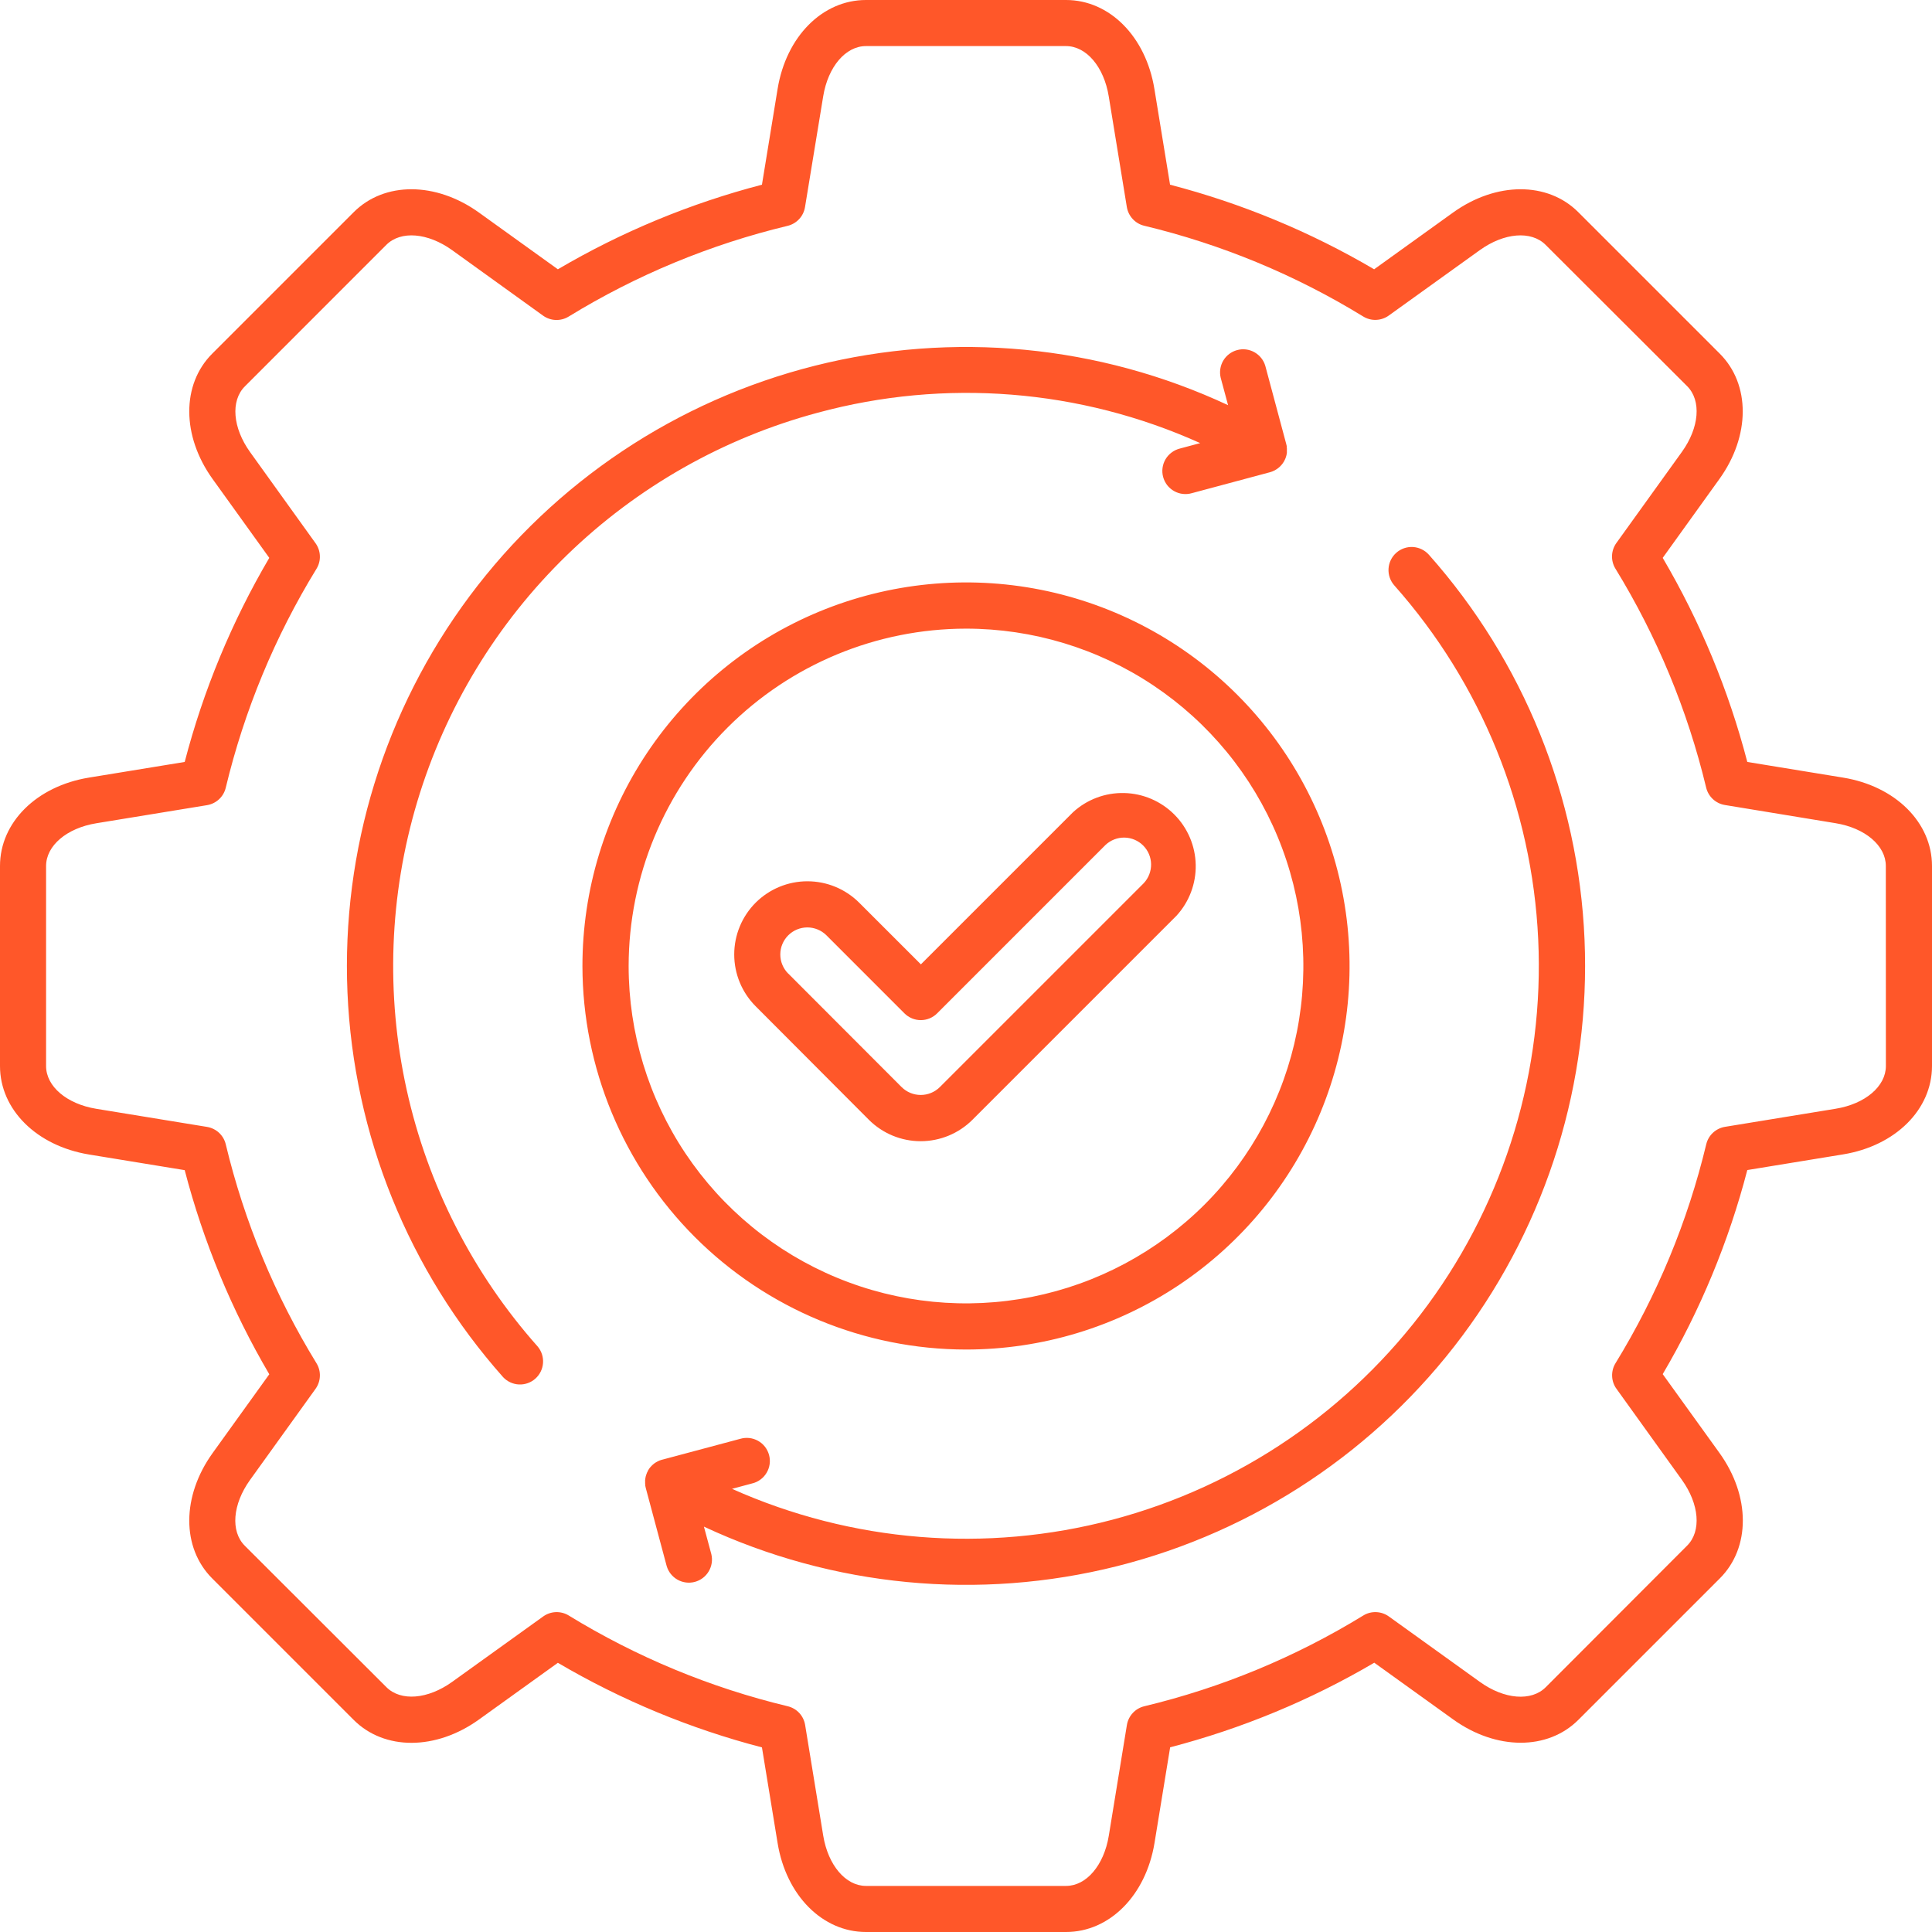 <svg width="60" height="60" viewBox="0 0 60 60" fill="none" xmlns="http://www.w3.org/2000/svg">
<path d="M25.396 12.817C22.466 13.603 19.785 15.125 17.608 17.238C15.432 19.351 13.832 21.986 12.96 24.892C12.089 27.798 11.975 30.878 12.629 33.84C13.283 36.803 14.684 39.549 16.698 41.817C16.818 41.96 16.878 42.145 16.864 42.331C16.851 42.517 16.765 42.691 16.626 42.815C16.486 42.94 16.303 43.004 16.117 42.996C15.93 42.987 15.754 42.906 15.626 42.77C12.688 39.463 10.981 35.243 10.791 30.823C10.602 26.404 11.943 22.054 14.588 18.508C17.233 14.962 21.019 12.436 25.31 11.357C29.6 10.277 34.131 10.711 38.139 12.583L37.91 11.733C37.866 11.551 37.895 11.359 37.99 11.198C38.086 11.037 38.241 10.92 38.422 10.872C38.602 10.823 38.795 10.847 38.958 10.939C39.121 11.031 39.242 11.182 39.295 11.362L39.945 13.788C39.952 13.81 39.957 13.832 39.961 13.855C39.961 13.865 39.961 13.875 39.961 13.885C39.961 13.895 39.961 13.911 39.965 13.925C39.97 13.938 39.965 13.949 39.965 13.96C39.965 13.971 39.965 13.983 39.965 13.995C39.965 14.006 39.965 14.018 39.965 14.03C39.965 14.042 39.965 14.053 39.965 14.065C39.965 14.077 39.961 14.087 39.959 14.097C39.957 14.108 39.955 14.122 39.953 14.134C39.95 14.146 39.947 14.155 39.944 14.165C39.941 14.176 39.937 14.189 39.933 14.202L39.921 14.235C39.916 14.245 39.913 14.257 39.907 14.267C39.902 14.277 39.889 14.305 39.879 14.323L39.875 14.33L39.871 14.337C39.86 14.355 39.849 14.372 39.837 14.389C39.825 14.405 39.821 14.409 39.814 14.419C39.807 14.429 39.801 14.436 39.793 14.444C39.786 14.452 39.775 14.464 39.765 14.474C39.755 14.484 39.752 14.488 39.745 14.494L39.714 14.521C39.707 14.527 39.699 14.534 39.691 14.54L39.659 14.563L39.633 14.58L39.6 14.6L39.573 14.615L39.53 14.633L39.509 14.643C39.487 14.651 39.465 14.659 39.442 14.665L37.017 15.315C36.926 15.342 36.829 15.35 36.734 15.339C36.639 15.329 36.547 15.299 36.464 15.252C36.38 15.205 36.307 15.142 36.248 15.067C36.19 14.991 36.147 14.905 36.122 14.812C36.097 14.72 36.091 14.623 36.104 14.529C36.117 14.434 36.149 14.343 36.198 14.26C36.247 14.178 36.312 14.106 36.389 14.05C36.465 13.993 36.553 13.952 36.646 13.929L37.273 13.761C33.543 12.079 29.345 11.746 25.396 12.817ZM43.361 17.169C43.219 17.295 43.133 17.473 43.122 17.663C43.111 17.853 43.176 18.039 43.302 18.181C46.003 21.224 47.58 25.1 47.77 29.164C47.961 33.227 46.752 37.234 44.347 40.515C41.941 43.796 38.484 46.154 34.551 47.195C30.618 48.236 26.447 47.898 22.733 46.237L23.36 46.069C23.453 46.047 23.541 46.006 23.617 45.949C23.695 45.892 23.759 45.821 23.808 45.738C23.857 45.656 23.889 45.565 23.902 45.47C23.915 45.375 23.909 45.279 23.884 45.186C23.859 45.094 23.816 45.008 23.758 44.932C23.699 44.856 23.626 44.793 23.542 44.746C23.459 44.7 23.367 44.67 23.272 44.659C23.177 44.649 23.081 44.657 22.989 44.684L20.561 45.333H20.556C20.535 45.339 20.515 45.346 20.494 45.354C20.484 45.354 20.475 45.362 20.465 45.366L20.429 45.382C20.419 45.387 20.409 45.392 20.399 45.399C20.388 45.405 20.378 45.409 20.368 45.416C20.358 45.423 20.349 45.429 20.339 45.435C20.33 45.442 20.319 45.449 20.31 45.456L20.285 45.477L20.257 45.501C20.249 45.509 20.242 45.517 20.235 45.524C20.225 45.533 20.216 45.542 20.208 45.552C20.2 45.561 20.193 45.57 20.185 45.579C20.178 45.589 20.171 45.597 20.164 45.607C20.157 45.616 20.14 45.643 20.129 45.661L20.126 45.666V45.671C20.115 45.689 20.105 45.709 20.096 45.729L20.084 45.76C20.079 45.771 20.075 45.783 20.071 45.795C20.067 45.807 20.063 45.818 20.06 45.83C20.057 45.842 20.054 45.851 20.051 45.862C20.049 45.873 20.047 45.886 20.045 45.898C20.043 45.91 20.04 45.92 20.039 45.931C20.037 45.943 20.039 45.954 20.035 45.965C20.032 45.977 20.035 45.989 20.035 46.001C20.035 46.013 20.035 46.024 20.035 46.035C20.035 46.047 20.035 46.059 20.035 46.071C20.036 46.084 20.038 46.098 20.04 46.111C20.04 46.121 20.04 46.131 20.04 46.141C20.044 46.164 20.049 46.188 20.055 46.211L20.705 48.637C20.758 48.816 20.879 48.968 21.043 49.06C21.206 49.151 21.398 49.175 21.579 49.127C21.76 49.078 21.915 48.961 22.01 48.8C22.106 48.639 22.135 48.447 22.091 48.265L21.861 47.411C25.869 49.284 30.4 49.718 34.69 48.639C38.98 47.56 42.767 45.034 45.412 41.488C48.056 37.942 49.398 33.593 49.209 29.173C49.02 24.753 47.312 20.534 44.375 17.227C44.248 17.085 44.07 16.999 43.88 16.988C43.69 16.977 43.503 17.042 43.361 17.169ZM18.088 30C18.088 27.644 18.786 25.341 20.095 23.382C21.404 21.423 23.264 19.896 25.441 18.994C27.618 18.093 30.013 17.857 32.324 18.316C34.634 18.776 36.757 19.91 38.423 21.576C40.089 23.242 41.223 25.364 41.683 27.675C42.143 29.986 41.907 32.381 41.005 34.558C40.104 36.734 38.577 38.595 36.618 39.904C34.659 41.213 32.356 41.911 30 41.911C26.842 41.908 23.814 40.651 21.581 38.419C19.348 36.185 18.092 33.158 18.088 30ZM19.523 30C19.523 32.072 20.137 34.098 21.288 35.821C22.44 37.544 24.076 38.887 25.991 39.68C27.905 40.473 30.012 40.68 32.044 40.276C34.076 39.872 35.943 38.874 37.409 37.409C38.874 35.943 39.872 34.076 40.276 32.044C40.68 30.012 40.473 27.905 39.68 25.991C38.887 24.076 37.544 22.44 35.821 21.288C34.098 20.137 32.072 19.523 30 19.523C27.222 19.526 24.559 20.631 22.595 22.595C20.631 24.559 19.526 27.222 19.523 30ZM60 26.893V33.107C60 34.456 58.867 35.585 57.237 35.851L54.264 36.337C53.686 38.561 52.802 40.694 51.637 42.675L53.4 45.123C54.362 46.461 54.367 48.062 53.413 49.016L49.019 53.41C48.065 54.365 46.464 54.359 45.126 53.396L42.679 51.637C40.698 52.801 38.564 53.685 36.34 54.264L35.854 57.237C35.585 58.867 34.456 60 33.107 60H26.893C25.544 60 24.415 58.867 24.149 57.237L23.663 54.267C21.439 53.688 19.306 52.804 17.325 51.64L14.877 53.4C13.539 54.362 11.938 54.367 10.984 53.413L6.59 49.019C5.636 48.065 5.641 46.464 6.603 45.126L8.363 42.679C7.199 40.697 6.315 38.564 5.736 36.34L2.763 35.854C1.133 35.585 0 34.456 0 33.107V26.893C0 25.543 1.133 24.415 2.763 24.149L5.736 23.663C6.315 21.439 7.199 19.306 8.363 17.325L6.603 14.877C5.641 13.539 5.636 11.938 6.59 10.984L10.984 6.59C11.938 5.635 13.539 5.641 14.877 6.603L17.325 8.363C19.306 7.199 21.439 6.315 23.663 5.736L24.149 2.763C24.415 1.133 25.544 0 26.893 0H33.107C34.456 0 35.585 1.133 35.851 2.763L36.337 5.736C38.561 6.315 40.694 7.198 42.675 8.363L45.123 6.603C46.461 5.641 48.062 5.635 49.016 6.59L53.41 10.984C54.364 11.938 54.359 13.539 53.397 14.877L51.637 17.325C52.801 19.306 53.685 21.439 54.264 23.663L57.237 24.149C58.867 24.415 60 25.544 60 26.893ZM58.566 26.893C58.566 26.261 57.924 25.715 57.005 25.565L53.567 25C53.428 24.977 53.298 24.913 53.195 24.817C53.092 24.721 53.019 24.597 52.986 24.459C52.41 22.059 51.459 19.764 50.168 17.659C50.094 17.539 50.058 17.399 50.063 17.258C50.068 17.117 50.115 16.98 50.197 16.865L52.232 14.035C52.775 13.28 52.843 12.44 52.396 11.993L48 7.604C47.553 7.157 46.713 7.225 45.957 7.768L43.129 9.8C43.015 9.882 42.878 9.929 42.737 9.934C42.596 9.94 42.456 9.903 42.336 9.829C40.232 8.538 37.937 7.587 35.536 7.011C35.399 6.979 35.274 6.906 35.178 6.802C35.082 6.699 35.018 6.569 34.995 6.43L34.433 2.992C34.283 2.073 33.737 1.431 33.105 1.431H26.893C26.261 1.431 25.715 2.073 25.565 2.992L25 6.433C24.977 6.572 24.914 6.702 24.817 6.805C24.721 6.908 24.597 6.981 24.459 7.014C22.059 7.59 19.764 8.541 17.659 9.832C17.539 9.906 17.399 9.942 17.258 9.937C17.117 9.932 16.981 9.885 16.866 9.803L14.04 7.768C13.285 7.225 12.445 7.157 11.998 7.604L7.604 12C7.157 12.447 7.225 13.287 7.768 14.042L9.8 16.871C9.882 16.985 9.929 17.122 9.934 17.263C9.94 17.404 9.903 17.544 9.829 17.664C8.538 19.768 7.587 22.063 7.011 24.464C6.978 24.601 6.906 24.726 6.802 24.822C6.699 24.918 6.569 24.982 6.43 25.005L2.992 25.567C2.073 25.717 1.431 26.263 1.431 26.895V33.107C1.431 33.739 2.073 34.285 2.992 34.435L6.43 34.997C6.569 35.02 6.699 35.084 6.802 35.179C6.906 35.276 6.978 35.4 7.011 35.537C7.587 37.938 8.538 40.233 9.829 42.337C9.903 42.458 9.94 42.597 9.934 42.738C9.929 42.88 9.882 43.016 9.8 43.131L7.765 45.961C7.222 46.717 7.155 47.557 7.601 48.003L12 52.396C12.447 52.843 13.287 52.775 14.042 52.232L16.87 50.2C16.985 50.118 17.121 50.071 17.262 50.066C17.403 50.061 17.543 50.097 17.663 50.171C19.768 51.462 22.063 52.413 24.463 52.989C24.601 53.022 24.725 53.094 24.822 53.198C24.918 53.301 24.981 53.431 25.004 53.57L25.566 57.008C25.717 57.927 26.263 58.569 26.894 58.569H33.107C33.739 58.569 34.285 57.927 34.435 57.008L34.997 53.57C35.02 53.431 35.084 53.301 35.18 53.198C35.276 53.094 35.401 53.022 35.538 52.989C37.939 52.413 40.233 51.462 42.338 50.171C42.458 50.097 42.598 50.06 42.739 50.066C42.88 50.071 43.017 50.118 43.131 50.2L45.961 52.234C46.717 52.778 47.557 52.845 48.003 52.399L52.396 48C52.843 47.553 52.775 46.713 52.232 45.957L50.2 43.129C50.117 43.015 50.071 42.878 50.066 42.737C50.061 42.596 50.097 42.456 50.171 42.336C51.462 40.231 52.413 37.937 52.989 35.536C53.022 35.399 53.094 35.274 53.198 35.178C53.301 35.082 53.431 35.018 53.57 34.995L57.008 34.433C57.927 34.283 58.568 33.737 58.568 33.105L58.566 26.893ZM23.467 31.25C23.041 30.823 22.802 30.245 22.802 29.642C22.802 29.039 23.041 28.461 23.467 28.034C23.894 27.608 24.472 27.369 25.075 27.369C25.678 27.369 26.256 27.608 26.683 28.034L28.599 29.949L33.322 25.226C33.754 24.829 34.323 24.615 34.91 24.628C35.496 24.641 36.055 24.88 36.469 25.295C36.884 25.71 37.122 26.27 37.134 26.856C37.146 27.443 36.931 28.011 36.533 28.443L30.2 34.776C29.773 35.202 29.195 35.441 28.592 35.441C27.989 35.441 27.411 35.202 26.984 34.776L23.467 31.25ZM24.481 30.236L28 33.76C28.158 33.917 28.371 34.005 28.594 34.005C28.817 34.005 29.03 33.917 29.188 33.76L35.521 27.427C35.67 27.267 35.752 27.056 35.748 26.838C35.745 26.62 35.656 26.412 35.502 26.258C35.348 26.104 35.139 26.016 34.921 26.012C34.703 26.009 34.492 26.091 34.333 26.24L29.103 31.471C28.969 31.605 28.786 31.681 28.596 31.681C28.406 31.681 28.223 31.605 28.089 31.471L25.667 29.048C25.509 28.891 25.295 28.802 25.073 28.802C24.85 28.802 24.636 28.891 24.479 29.048C24.401 29.126 24.339 29.219 24.297 29.32C24.254 29.422 24.233 29.532 24.233 29.642C24.233 29.752 24.254 29.862 24.297 29.963C24.339 30.065 24.401 30.158 24.479 30.236H24.481Z" fill="#FF5729"/>
</svg>
